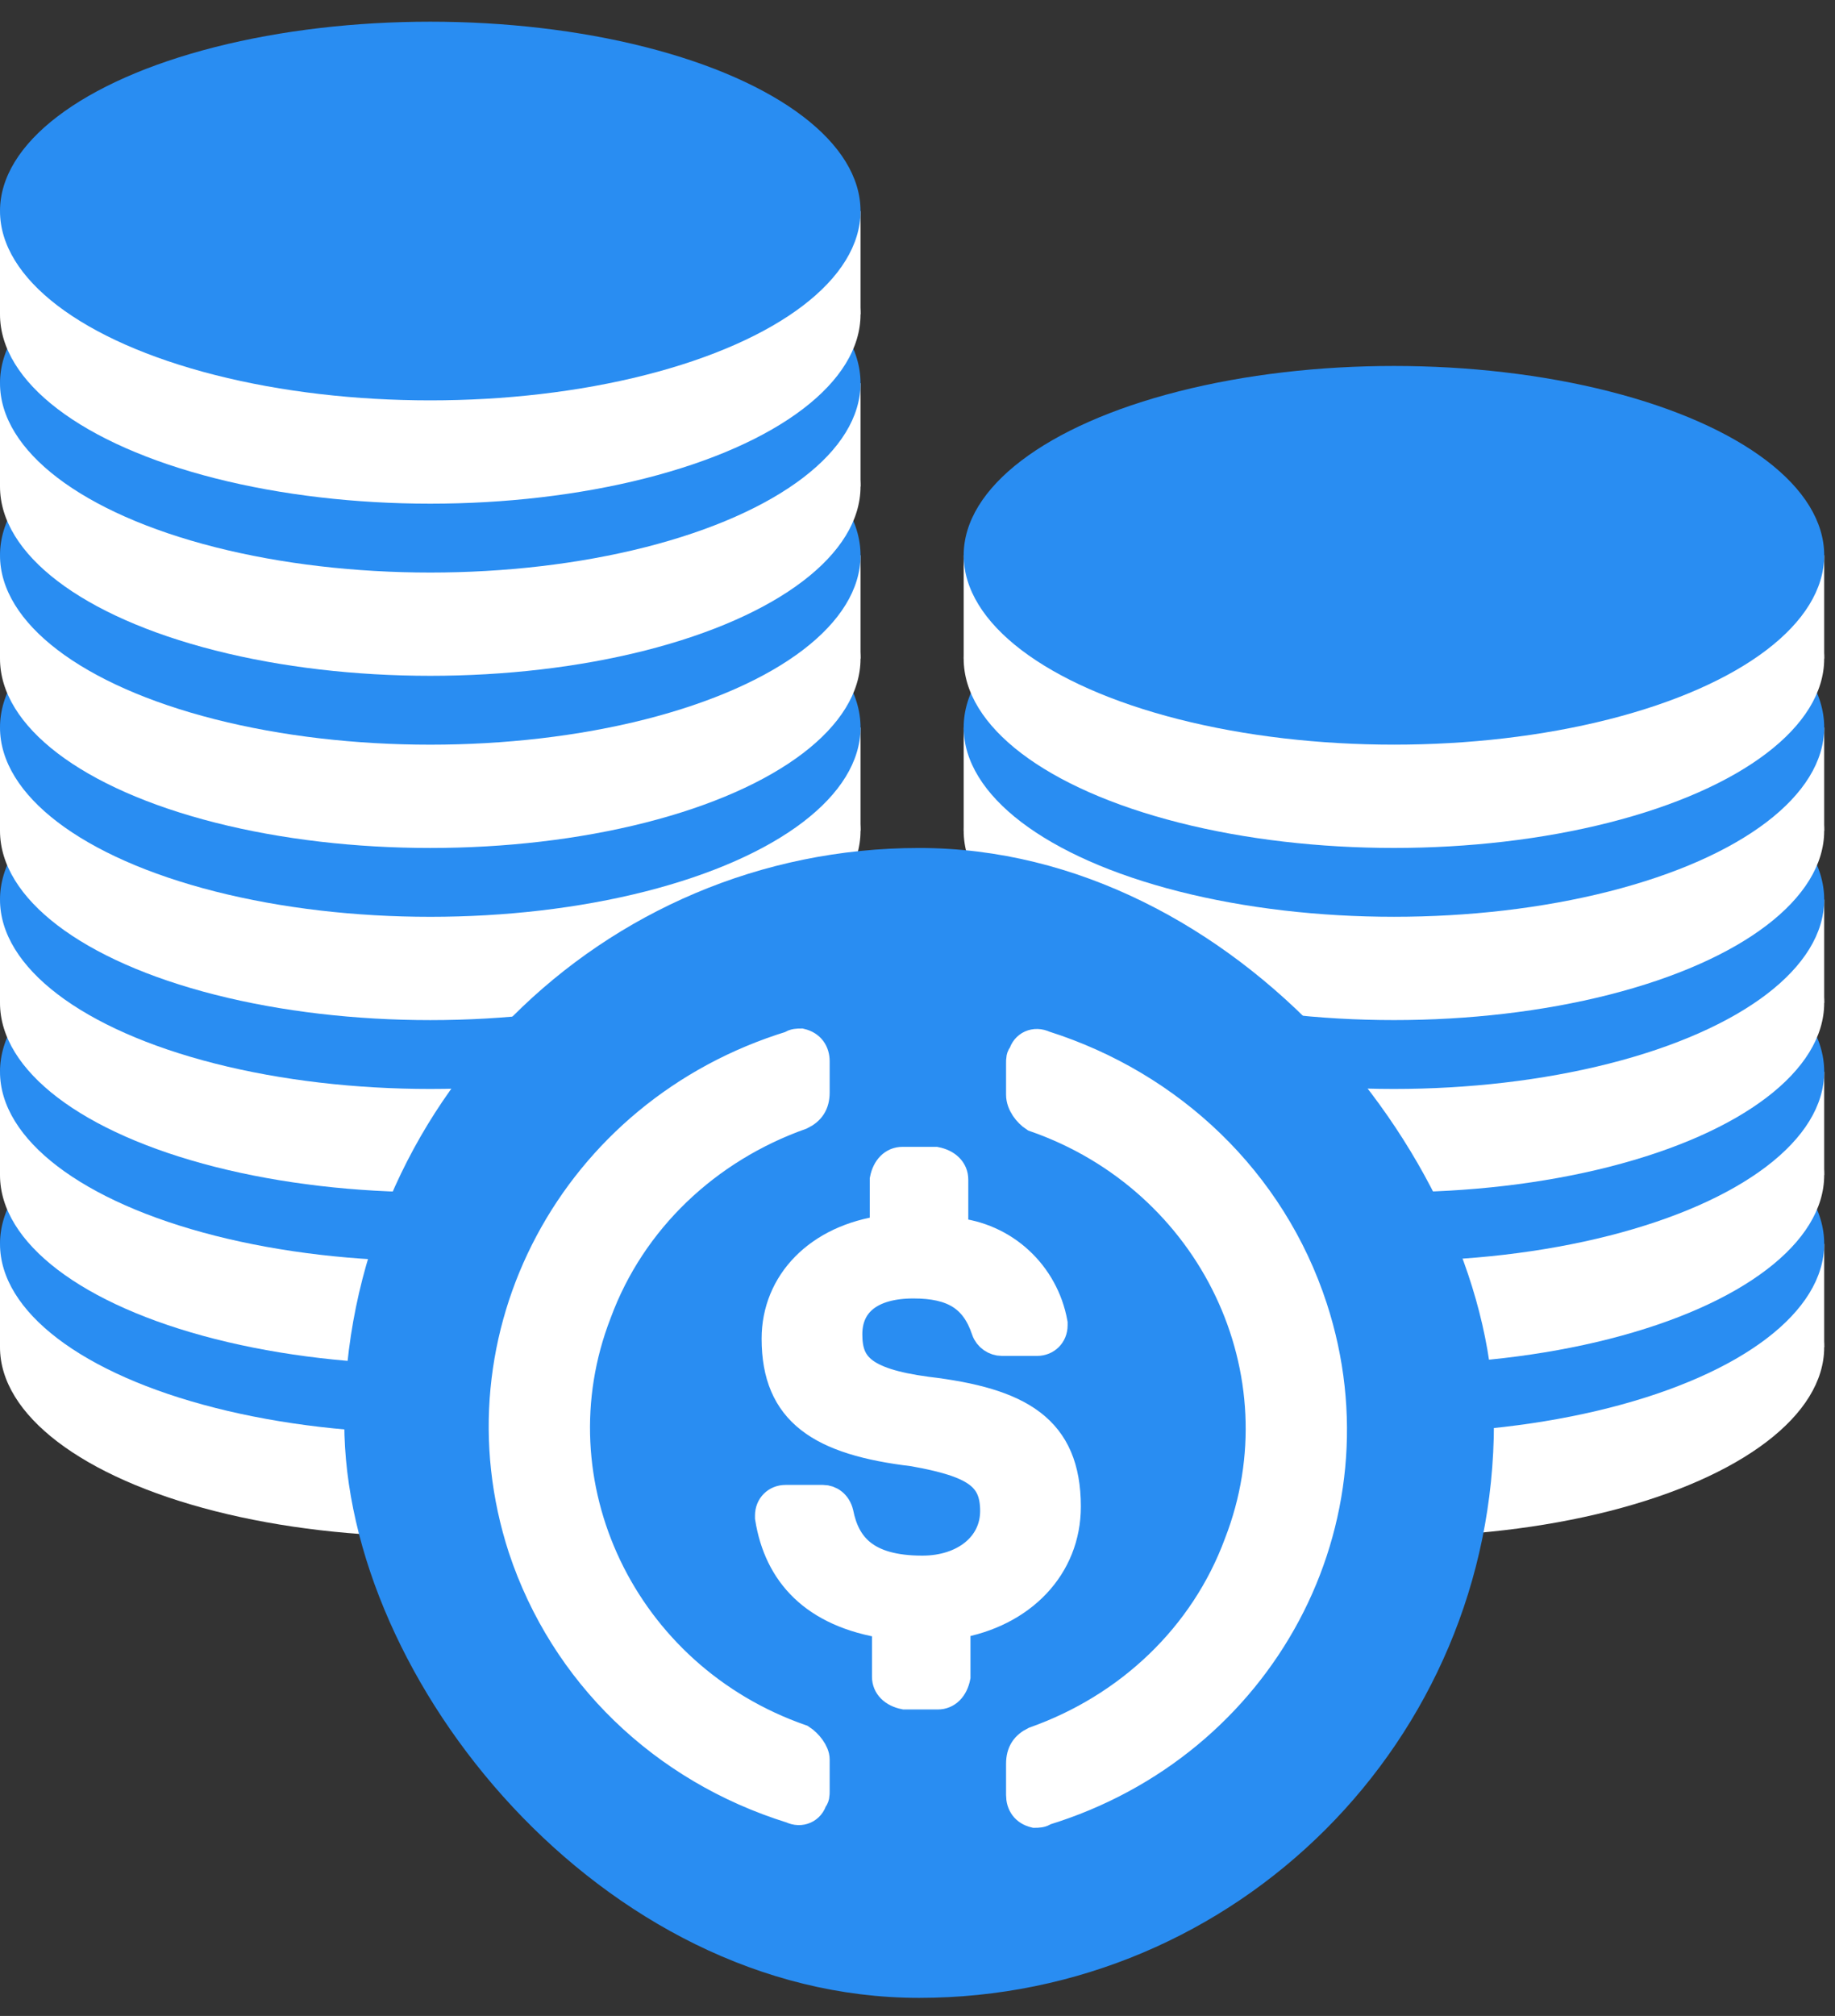 <svg width="61" height="67" viewBox="0 0 61 67" fill="none" xmlns="http://www.w3.org/2000/svg">
<rect x="0" y="0" width="61" height="67" fill="#333333" stroke="none"/>
<ellipse cx="14.303" cy="44.774" rx="14.303" ry="6.293" fill="white"/>
<path d="M0 41.341H28.606V44.774H0V41.341Z" fill="white"/>
<ellipse cx="14.303" cy="41.341" rx="14.303" ry="6.293" fill="#298DF2"/>
<ellipse cx="14.303" cy="39.053" rx="14.303" ry="6.293" fill="white"/>
<path d="M0 35.62H28.606V39.053H0V35.62Z" fill="white"/>
<ellipse cx="14.303" cy="35.62" rx="14.303" ry="6.293" fill="#298DF2"/>
<ellipse cx="46.338" cy="44.774" rx="14.303" ry="6.293" fill="white"/>
<path d="M32.035 41.341H60.641V44.774H32.035V41.341Z" fill="white"/>
<ellipse cx="46.338" cy="41.341" rx="14.303" ry="6.293" fill="#298DF2"/>
<ellipse cx="46.338" cy="39.052" rx="14.303" ry="6.293" fill="white"/>
<path d="M32.035 35.62H60.641V39.052H32.035V35.62Z" fill="white"/>
<ellipse cx="46.338" cy="35.619" rx="14.303" ry="6.293" fill="#298DF2"/>
<ellipse cx="46.338" cy="33.331" rx="14.303" ry="6.293" fill="white"/>
<path d="M32.035 29.899H60.641V33.332H32.035V29.899Z" fill="white"/>
<ellipse cx="46.338" cy="29.899" rx="14.303" ry="6.293" fill="#298DF2"/>
<ellipse cx="46.338" cy="27.61" rx="14.303" ry="6.293" fill="white"/>
<path d="M32.035 24.178H60.641V27.61H32.035V24.178Z" fill="white"/>
<ellipse cx="46.338" cy="24.177" rx="14.303" ry="6.293" fill="#298DF2"/>
<ellipse cx="46.338" cy="21.889" rx="14.303" ry="6.293" fill="white"/>
<path d="M32.035 18.456H60.641V21.889H32.035V18.456Z" fill="white"/>
<ellipse cx="46.338" cy="18.456" rx="14.303" ry="6.293" fill="#298DF2"/>
<ellipse cx="14.303" cy="33.332" rx="14.303" ry="6.293" fill="white"/>
<path d="M0 29.899H28.606V33.332H0V29.899Z" fill="white"/>
<ellipse cx="14.303" cy="29.899" rx="14.303" ry="6.293" fill="#298DF2"/>
<ellipse cx="14.303" cy="27.611" rx="14.303" ry="6.293" fill="white"/>
<path d="M0 24.178H28.606V27.61H0V24.178Z" fill="white"/>
<ellipse cx="14.303" cy="24.178" rx="14.303" ry="6.293" fill="#298DF2"/>
<ellipse cx="14.303" cy="21.89" rx="14.303" ry="6.293" fill="white"/>
<path d="M0 18.456H28.606V21.889H0V18.456Z" fill="white"/>
<ellipse cx="14.303" cy="18.457" rx="14.303" ry="6.293" fill="#298DF2"/>
<ellipse cx="14.303" cy="16.168" rx="14.303" ry="6.293" fill="white"/>
<path d="M0 12.735H28.606V16.168H0V12.735Z" fill="white"/>
<ellipse cx="14.303" cy="12.736" rx="14.303" ry="6.293" fill="#298DF2"/>
<ellipse cx="14.303" cy="10.447" rx="14.303" ry="6.293" fill="white"/>
<path d="M0 7.015H28.606V10.447H0V7.015Z" fill="white"/>
<ellipse cx="14.303" cy="7.014" rx="14.303" ry="6.293" fill="#298DF2"/>
<rect x="11.445" y="28.183" width="38.217" height="38.217" rx="19.109" fill="#298DF2"/>
<path d="M35.43 50.072C35.43 47.502 33.889 46.621 30.808 46.254C28.606 45.96 28.166 45.372 28.166 44.344C28.166 43.316 28.9 42.655 30.367 42.655C31.688 42.655 32.422 43.096 32.789 44.197C32.862 44.417 33.082 44.564 33.302 44.564H34.476C34.77 44.564 34.99 44.344 34.99 44.05V43.977C34.697 42.361 33.376 41.113 31.688 40.966V39.203C31.688 38.91 31.468 38.689 31.101 38.616H30C29.707 38.616 29.487 38.836 29.413 39.203V40.892C27.212 41.186 25.818 42.655 25.818 44.491C25.818 46.914 27.285 47.869 30.367 48.236C32.422 48.603 33.082 49.044 33.082 50.219C33.082 51.394 32.055 52.202 30.661 52.202C28.753 52.202 28.092 51.394 27.872 50.292C27.799 49.999 27.579 49.852 27.359 49.852H26.111C25.818 49.852 25.598 50.072 25.598 50.366V50.44C25.891 52.275 27.065 53.597 29.487 53.965V55.727C29.487 56.021 29.707 56.241 30.074 56.315H31.174C31.468 56.315 31.688 56.094 31.761 55.727V53.965C33.963 53.597 35.43 52.055 35.43 50.072Z" fill="white" stroke="white"/>
<path d="M26.622 57.809C20.673 55.74 17.622 49.312 19.834 43.623C20.978 40.52 23.495 38.155 26.622 37.047C26.927 36.899 27.08 36.678 27.08 36.308V35.274C27.08 34.978 26.927 34.756 26.622 34.683C26.546 34.683 26.393 34.683 26.317 34.756C19.071 36.973 15.105 44.436 17.393 51.455C18.766 55.593 22.046 58.77 26.317 60.1C26.622 60.248 26.927 60.1 27.003 59.804C27.08 59.73 27.08 59.656 27.08 59.509V58.474C27.08 58.252 26.851 57.957 26.622 57.809ZM34.707 34.756C34.401 34.609 34.096 34.756 34.02 35.052C33.944 35.126 33.944 35.2 33.944 35.348V36.382C33.944 36.678 34.173 36.973 34.401 37.121C40.35 39.19 43.401 45.618 41.189 51.307C40.045 54.41 37.529 56.775 34.401 57.883C34.096 58.031 33.944 58.252 33.944 58.622V59.656C33.944 59.952 34.096 60.174 34.401 60.248C34.478 60.248 34.63 60.248 34.707 60.174C41.952 57.957 45.918 50.494 43.63 43.475C42.257 39.264 38.901 36.086 34.707 34.756Z" fill="white" stroke="white"/>
</svg>
